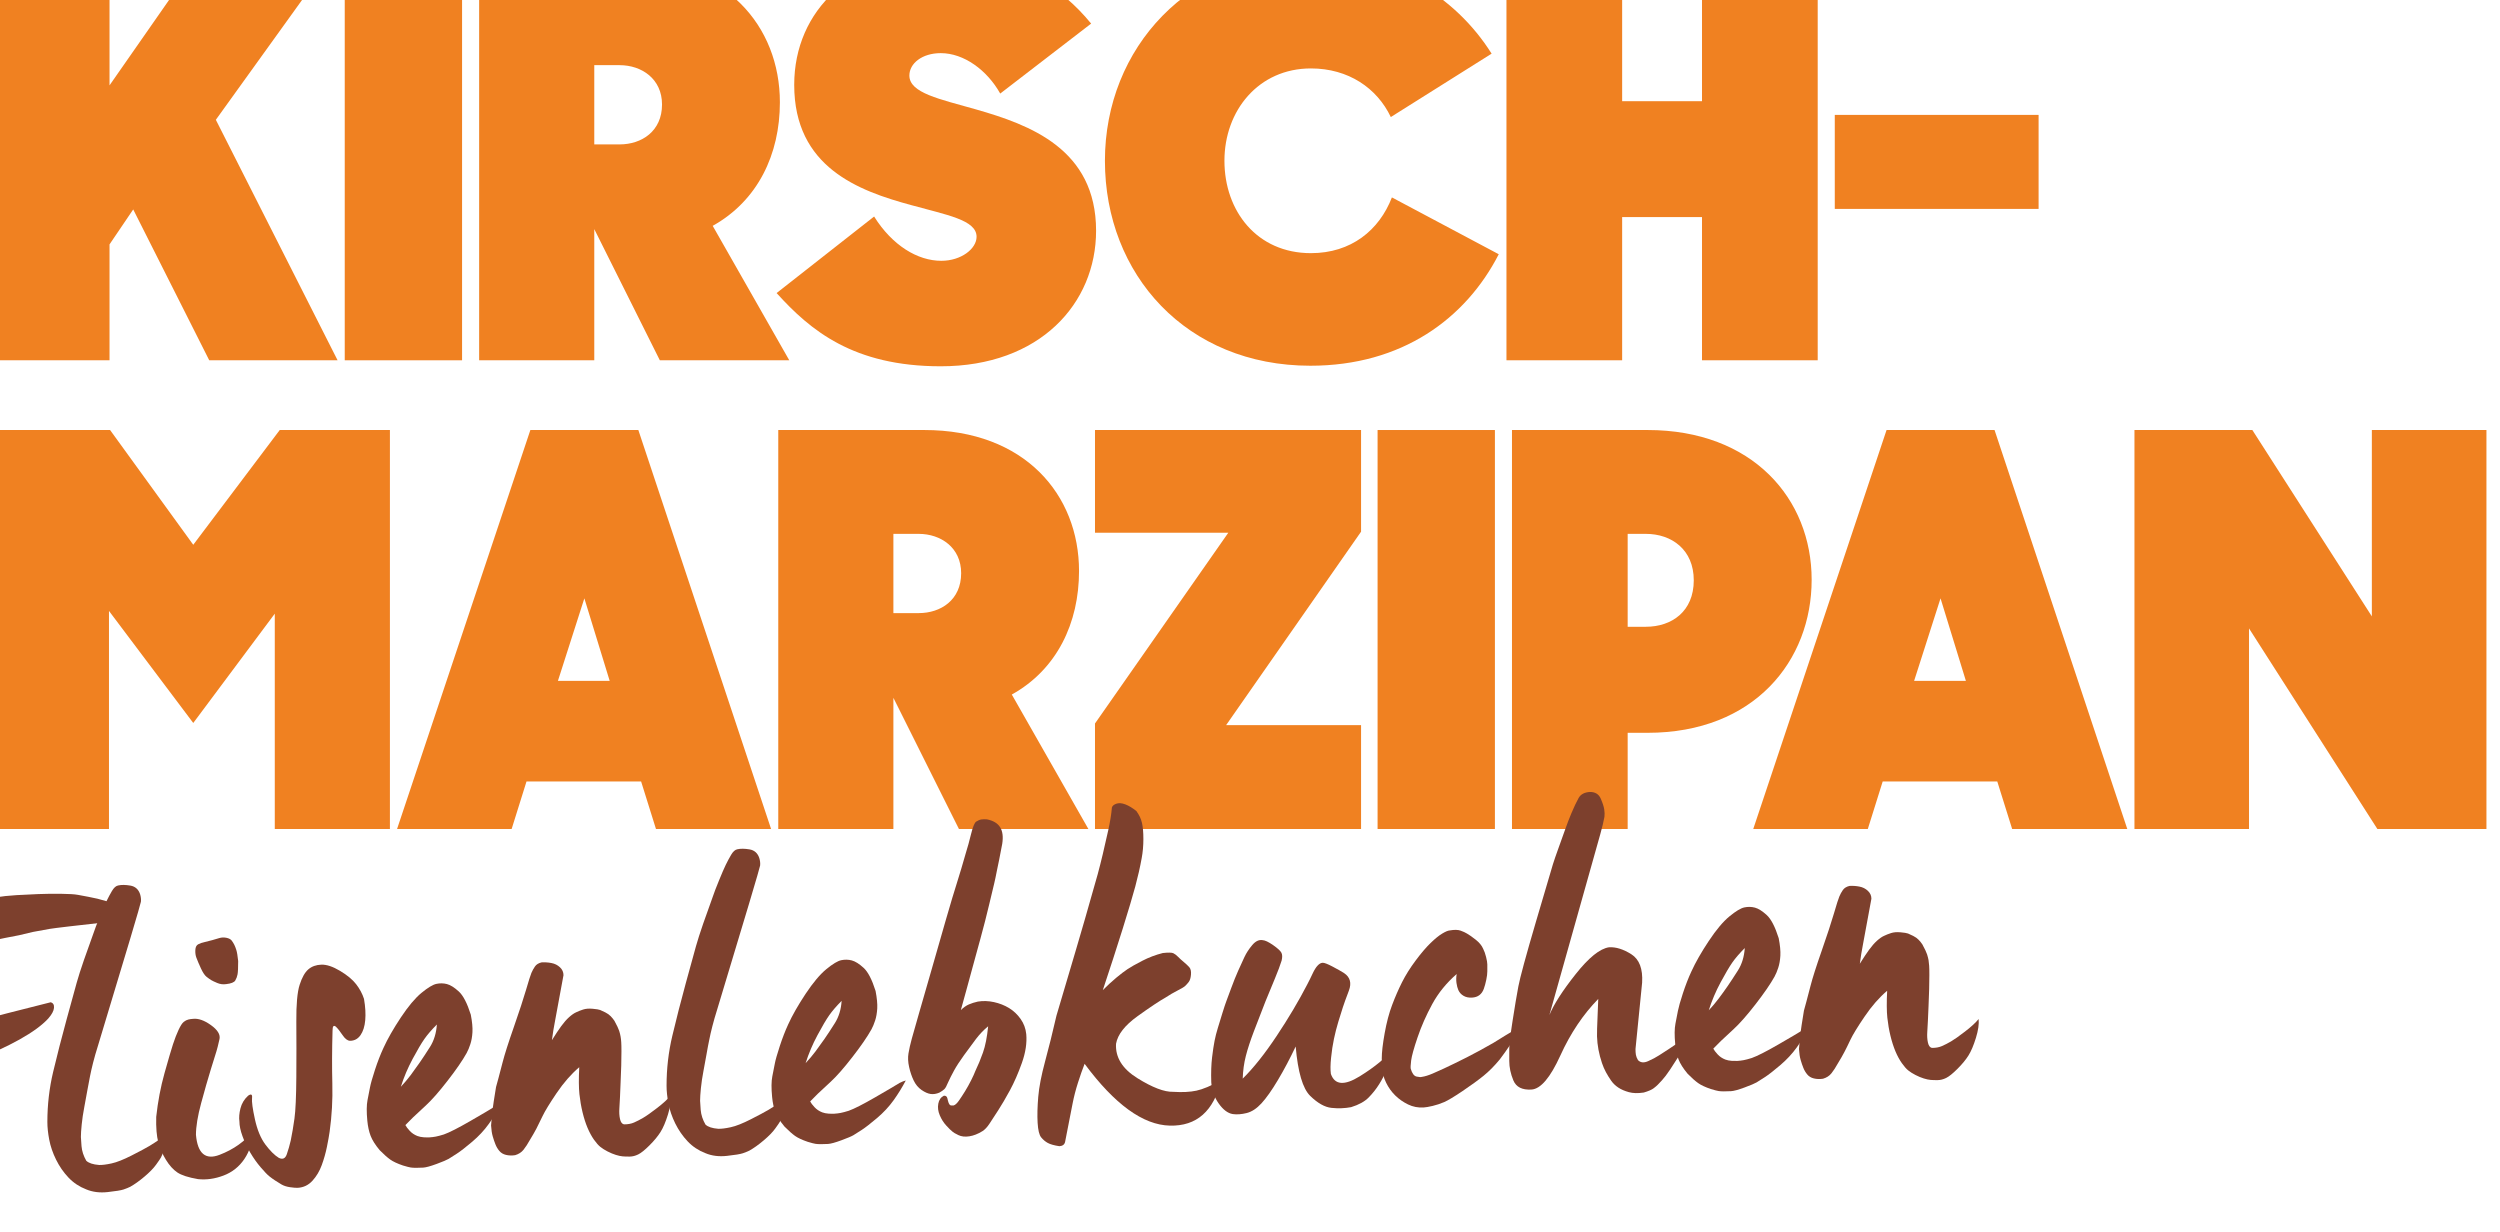 <?xml version="1.0" encoding="UTF-8" standalone="no"?>
<!DOCTYPE svg PUBLIC "-//W3C//DTD SVG 1.1//EN" "http://www.w3.org/Graphics/SVG/1.1/DTD/svg11.dtd">
<svg width="100%" height="100%" viewBox="0 0 903 445" version="1.1" xmlns="http://www.w3.org/2000/svg" xmlns:xlink="http://www.w3.org/1999/xlink" xml:space="preserve" xmlns:serif="http://www.serif.com/" style="fill-rule:evenodd;clip-rule:evenodd;stroke-linejoin:round;stroke-miterlimit:2;">
    <g transform="matrix(1,0,0,1,-698.183,-1021.66)">
        <g transform="matrix(9.101,0,0,6.384,-4445.9,-43.667)">
            <g transform="matrix(0.015,0,0,0.021,442.022,-89.91)">
                <path d="M8766.91,13198.5L9106.5,13198.5L8784.4,12550.6L9086.1,12123.6L8731.93,12123.6L8503.11,12457.8L8503.11,12123.6L8197.04,12123.6L8197.04,13198.5L8503.11,13198.5L8503.11,12886.3L8565.78,12792.1L8766.91,13198.5Z" style="fill:rgb(240,129,33);fill-rule:nonzero;"/>
                <rect x="9125.45" y="12123.6" width="310.44" height="1074.94" style="fill:rgb(240,129,33);fill-rule:nonzero;"/>
                <path d="M9481.07,13198.5L9785.68,13198.5L9785.68,12845.1L9959.12,13198.5L10301.6,13198.5L10099,12836.3C10218.5,12768.5 10276.8,12643.4 10276.8,12503.5C10276.8,12298.8 10134,12123.6 9867.3,12123.6L9481.07,12123.6L9481.07,13198.5ZM9852.72,12403.4C9911.02,12403.4 9964.95,12440.2 9964.95,12509.4C9964.95,12581.5 9911.02,12616.9 9852.72,12616.9L9785.68,12616.9L9785.68,12403.4L9852.72,12403.4Z" style="fill:rgb(240,129,33);fill-rule:nonzero;"/>
                <path d="M10702.4,13214.7C10964.8,13214.7 11113.4,13045.4 11113.4,12849.5C11113.4,12628.7 10937.1,12563.9 10795.7,12522.6C10699.5,12494.7 10619.4,12478.5 10619.4,12431.3C10619.4,12398.9 10652.9,12371 10702.4,12371C10763.6,12371 10824.9,12416.6 10859.8,12479.9L11100.3,12291.4C11024.5,12197.2 10903.6,12105.9 10701,12105.9C10469.2,12105.9 10314.7,12254.6 10314.7,12456.4C10314.7,12678.7 10485.3,12742 10623.7,12780.3C10717,12806.8 10797.2,12820.1 10797.2,12865.7C10797.2,12898.1 10756.4,12930.5 10703.9,12930.5C10641.2,12930.5 10574.2,12889.3 10526.1,12811.2L10268.1,13017.4C10357,13117.5 10470.7,13214.7 10702.4,13214.7Z" style="fill:rgb(240,129,33);fill-rule:nonzero;"/>
                <path d="M11680.4,13213.2C11922.3,13213.2 12091.4,13086.6 12178.8,12912.8L11896.1,12759.7C11862.6,12848.1 11788.2,12909.9 11681.8,12909.9C11539,12909.9 11453,12796.5 11453,12661C11453,12525.6 11543.4,12412.2 11681.8,12412.2C11781,12412.2 11856.7,12465.2 11893.2,12543.2L12159.9,12372.4C12063.7,12216.3 11891.7,12108.8 11680.4,12108.8C11361.2,12108.8 11136.8,12356.2 11136.8,12661C11136.8,12967.3 11352.5,13213.2 11680.4,13213.2Z" style="fill:rgb(240,129,33);fill-rule:nonzero;"/>
                <path d="M12716.6,13198.5L13022.7,13198.5L13022.7,12123.6L12716.6,12123.6L12716.6,12500.5L12505.3,12500.5L12505.3,12123.6L12199.2,12123.6L12199.2,13198.5L12505.3,13198.5L12505.3,12812.7L12716.6,12812.7L12716.6,13198.5Z" style="fill:rgb(240,129,33);fill-rule:nonzero;"/>
                <rect x="13067.9" y="12537.4" width="539.263" height="253.275" style="fill:rgb(240,129,33);fill-rule:nonzero;"/>
                <path d="M8197.04,14461.3L8501.65,14461.3L8501.65,13873.8L8724.65,14175.7L8940.35,13881.2L8940.35,14461.3L9244.96,14461.3L9244.96,13386.4L8953.47,13386.4L8724.65,13695.6L8504.57,13386.4L8197.04,13386.4L8197.04,14461.3Z" style="fill:rgb(240,129,33);fill-rule:nonzero;"/>
                <path d="M9263.91,14461.3L9567.06,14461.3L9606.41,14333.2L9909.57,14333.2L9948.92,14461.3L10253.5,14461.3L9902.28,13386.4L9616.61,13386.4L9263.91,14461.3ZM9826.49,14062.3L9689.49,14062.3L9759.45,13839.9L9826.49,14062.3Z" style="fill:rgb(240,129,33);fill-rule:nonzero;"/>
                <path d="M10272.5,14461.3L10577.1,14461.3L10577.1,14107.9L10750.5,14461.3L11093,14461.3L10890.4,14099.1C11010,14031.4 11068.3,13906.2 11068.3,13766.3C11068.3,13561.6 10925.4,13386.4 10658.7,13386.4L10272.5,13386.4L10272.5,14461.3ZM10644.1,13666.2C10702.4,13666.2 10756.4,13703 10756.4,13772.2C10756.4,13844.4 10702.4,13879.7 10644.1,13879.7L10577.1,13879.7L10577.1,13666.2L10644.1,13666.2Z" style="fill:rgb(240,129,33);fill-rule:nonzero;"/>
                <path d="M11110.5,14461.3L11814.5,14461.3L11814.5,14181.6L11457.4,14181.6L11814.5,13660.3L11814.5,13386.4L11110.5,13386.4L11110.5,13663.2L11463.2,13663.2L11110.5,14177.1L11110.5,14461.3Z" style="fill:rgb(240,129,33);fill-rule:nonzero;"/>
                <rect x="11858.2" y="13386.4" width="310.44" height="1074.94" style="fill:rgb(240,129,33);fill-rule:nonzero;"/>
                <path d="M12213.8,14461.3L12519.9,14461.3L12519.9,14202.2L12572.4,14202.2C12855.1,14202.2 13006.7,14007.8 13006.7,13789.9C13006.7,13571.9 12850.7,13386.4 12572.4,13386.4L12213.8,13386.4L12213.8,14461.3ZM12568,13666.2C12636.5,13666.2 12694.8,13708.9 12694.8,13791.3C12694.8,13875.3 12636.5,13916.5 12568,13916.5L12519.9,13916.5L12519.9,13666.2L12568,13666.2Z" style="fill:rgb(240,129,33);fill-rule:nonzero;"/>
                <path d="M12852.2,14461.3L13155.3,14461.3L13194.7,14333.2L13497.8,14333.2L13537.2,14461.3L13841.8,14461.3L13490.6,13386.4L13204.9,13386.4L12852.2,14461.3ZM13414.8,14062.3L13277.8,14062.3L13347.7,13839.9L13414.8,14062.3Z" style="fill:rgb(240,129,33);fill-rule:nonzero;"/>
                <path d="M13860.8,14461.3L14163.9,14461.3L14163.9,13920.9L14503.5,14461.3L14792.1,14461.3L14792.1,13386.4L14488.9,13386.4L14488.9,13888.5L14172.7,13386.4L13860.8,13386.4L13860.8,14461.3Z" style="fill:rgb(240,129,33);fill-rule:nonzero;"/>
            </g>
        </g>
        <g transform="matrix(9.101,0,0,6.384,-4445.9,-43.667)">
            <g transform="matrix(0.012,-0.001,0,0.008,461.865,128.973)">
                <path d="M9009.28,12360.3C9002.89,12372 8995.14,12377.9 8986.01,12377.9C8863.72,12391.6 8794.14,12400.4 8777.25,12404.3C8760.37,12408.2 8741.89,12413.1 8721.81,12419C8702.65,12426.8 8687.36,12432.7 8675.95,12436.6C8664.55,12440.5 8649.26,12444.9 8630.1,12449.8C8610.93,12454.7 8587.43,12463.5 8559.6,12476.2C8531.76,12488.9 8508.72,12499.2 8490.47,12507C8485.91,12510.9 8482.03,12515.3 8478.83,12520.2C8475.64,12525.1 8473.13,12531.5 8471.3,12539.3C8463.09,12578.4 8456.02,12617.5 8450.09,12656.7C8444.16,12695.8 8438.45,12735.9 8432.98,12777C8425.67,12831.7 8418.6,12883.1 8411.76,12931C8404.91,12979 8398.3,13031.3 8391.91,13088C8474.95,13054.8 8530.85,13031.3 8559.6,13017.6C8588.34,13003.9 8662.04,12972.6 8780.68,12923.7C8788.89,12929.6 8792.54,12943.2 8791.63,12964.8C8790.71,12986.3 8784.33,13010.7 8772.46,13038.1C8731.39,13128.1 8646.52,13219.1 8517.85,13311C8495.03,13326.7 8478.83,13337.9 8469.25,13344.8C8459.67,13351.6 8445.75,13359.9 8427.5,13369.7C8414.72,13375.6 8401.26,13379.5 8387.12,13381.5C8372.97,13383.4 8362.71,13384.4 8356.32,13384.4C8349.93,13384.4 8345.14,13393.7 8341.94,13412.3C8338.75,13430.8 8336.01,13452.9 8333.73,13478.3C8331.45,13503.7 8329.17,13527.2 8326.89,13548.7C8324.6,13570.2 8322.55,13591.8 8320.73,13613.3C8317.99,13648.5 8315.71,13677.8 8313.88,13701.3C8312.06,13724.8 8310.23,13751.2 8308.41,13780.5C8306.58,13809.9 8305.21,13834.8 8304.3,13855.4C8303.39,13875.9 8302.93,13895.5 8302.93,13914C8302.93,13932.6 8303.61,13949.3 8304.98,13963.9C8306.35,13978.6 8311.6,13995.7 8320.73,14015.3C8328.94,14025.1 8339.21,14030.9 8351.53,14032.9C8363.85,14034.8 8380.05,14031.9 8400.12,14024.1C8437.54,14006.5 8462.18,13991.3 8474.04,13978.6C8485.91,13965.9 8500.05,13948.8 8516.48,13927.2C8527.43,13911.6 8537.01,13894.5 8545.23,13875.9C8553.44,13857.3 8562.56,13848 8572.6,13848C8582.64,13850 8587.66,13859.8 8587.66,13877.4C8587.66,13895 8586.98,13911.6 8585.61,13927.2C8584.24,13942.9 8577.17,13973.7 8564.39,14019.7C8551.61,14065.7 8539.75,14099.4 8528.8,14120.9C8520.59,14138.5 8511.23,14154.7 8500.74,14169.3C8490.24,14184 8479.97,14196.2 8469.94,14206C8459.9,14215.8 8450.77,14223.6 8442.56,14229.5C8434.34,14235.4 8422.48,14239.3 8406.97,14241.2C8377.76,14243.2 8354.26,14235.4 8336.47,14217.8C8318.67,14200.1 8301.56,14178.6 8285.14,14153.2C8265.06,14121.9 8247.95,14086.7 8233.8,14047.6C8219.66,14008.4 8208.93,13970.3 8201.63,13933.1C8198.89,13919.4 8196.39,13902.3 8194.1,13881.8C8191.82,13861.2 8190.23,13841.2 8189.31,13821.6C8188.4,13802 8187.72,13785.4 8187.26,13771.7C8186.8,13758 8186.57,13748.3 8186.57,13742.4C8189.31,13585.9 8194.79,13475.8 8203,13412.3C8211.21,13348.7 8217.38,13301.2 8221.48,13269.9C8225.59,13238.6 8227.87,13211.3 8228.33,13187.8C8228.78,13164.3 8226.73,13142.8 8222.17,13123.2C8225.82,13117.4 8229.24,13114.9 8232.43,13115.9C8235.63,13116.9 8238.14,13112.5 8239.96,13102.7C8251.83,13032.3 8263.69,12958.9 8275.55,12882.6C8287.42,12806.3 8300.19,12732 8313.88,12659.6C8315.71,12647.9 8318.67,12631.2 8322.78,12609.7C8326.89,12588.2 8328.94,12572.5 8328.94,12562.8C8328.94,12553 8320.95,12535.9 8304.98,12511.4C8289.01,12487 8278.75,12462 8274.18,12436.6C8271.45,12419 8268.48,12401.4 8265.29,12383.8C8262.09,12366.2 8260.5,12342.7 8260.5,12313.3C8261.41,12284 8270.08,12267.8 8286.5,12264.9C8302.93,12262 8320.73,12254.6 8339.89,12242.9C8359.06,12231.2 8379.13,12220.4 8400.12,12210.6C8407.42,12175.4 8412.67,12151 8415.86,12137.3C8419.06,12123.6 8422.02,12113.8 8424.76,12107.9C8427.5,12102.1 8433.66,12098.1 8443.24,12096.2C8452.82,12094.2 8461.49,12098.6 8469.25,12109.4C8477.01,12120.1 8483.17,12131.4 8487.73,12143.1C8492.29,12154.9 8497.77,12165.6 8504.16,12175.4C8506.9,12177.4 8508.04,12178.3 8507.58,12178.3C8507.12,12178.3 8508.72,12178.3 8512.37,12178.3C8514.2,12178.3 8518.53,12177.4 8525.38,12175.4C8532.22,12173.5 8539.98,12171.5 8548.65,12169.5C8557.32,12167.6 8573.06,12164.2 8595.87,12159.3C8618.69,12154.4 8642.64,12151.9 8667.74,12151.9C8692.84,12151.9 8716.79,12152.4 8739.61,12153.4C8762.42,12154.4 8787.29,12156.8 8814.21,12160.7C8841.13,12164.7 8860.07,12169.5 8871.02,12175.4C8881.97,12181.3 8893.15,12187.2 8904.56,12193C8915.97,12198.9 8926.23,12204.8 8935.36,12210.6C8943.57,12216.5 8953.84,12223.8 8966.16,12232.6C8978.48,12241.4 8990.12,12254.6 9001.07,12272.2C9008.37,12284 9013.39,12296.2 9016.12,12308.9C9018.86,12321.6 9016.58,12338.8 9009.28,12360.3Z" style="fill:rgb(125,64,45);fill-rule:nonzero;"/>
                <path d="M9168.07,13900.8C9168.07,13934.1 9164.88,13967.8 9158.49,14002.1C9152.1,14036.3 9147.77,14057.8 9145.49,14066.6C9143.2,14075.4 9137.73,14092.1 9129.06,14116.5C9120.39,14141 9107.61,14167.4 9090.73,14195.7C9073.85,14224.1 9058.1,14246.1 9043.5,14261.8C9037.11,14267.6 9029.81,14273 9021.6,14277.9C9013.39,14282.8 8996.05,14286.7 8969.58,14289.6C8943.12,14292.6 8919.39,14283.3 8898.4,14261.8C8875.59,14240.3 8855.96,14209.9 8839.54,14170.8C8823.11,14131.7 8809.42,14087.7 8798.47,14038.8C8787.52,13989.9 8779.99,13941.9 8775.88,13895C8771.78,13848 8769.72,13806 8769.72,13768.8C8769.72,13647.5 8776.11,13530.1 8788.89,13416.7C8801.66,13303.2 8816.49,13181.4 8833.38,13051.3C8850.26,12921.2 8861.44,12835.7 8866.92,12794.6C8872.39,12753.5 8880.38,12701.2 8890.87,12637.6C8901.37,12574 8912.09,12510.9 8923.04,12448.3C8926.69,12424.8 8933.31,12388.6 8942.89,12339.7C8952.47,12290.8 8960,12254.6 8965.48,12231.2C8970.95,12207.7 8976.88,12184.7 8983.27,12162.2C8989.66,12139.7 8996.5,12127.5 9003.81,12125.5C9014.76,12121.6 9028.22,12123.6 9044.19,12131.4C9060.16,12139.2 9070.88,12160.7 9076.36,12196C9079.09,12215.5 9080.01,12233.6 9079.09,12250.2C9078.18,12266.9 9031.18,12598 8938.1,13243.5C8930.8,13292.4 8925.09,13334 8920.99,13368.2C8916.88,13402.5 8913.46,13434.3 8910.72,13463.6C8907.98,13491 8905.02,13524.3 8901.82,13563.4C8898.63,13602.5 8895.21,13642.1 8891.56,13682.2C8887.91,13722.3 8885.17,13761.5 8883.34,13799.6C8881.52,13837.8 8880.6,13867.6 8880.6,13889.1C8880.6,13896.9 8881.29,13918.4 8882.66,13953.7C8884.03,13988.9 8889.27,14024.1 8898.4,14059.3C8906.61,14076.9 8920.76,14088.6 8940.84,14094.5C8950.87,14096.5 8964.56,14094.5 8981.9,14088.6C8999.24,14082.8 9021.6,14066.6 9048.98,14040.2C9076.36,14013.8 9095.98,13993.8 9107.84,13980.1C9119.7,13966.4 9131.11,13951.7 9142.06,13936.1C9153.01,13920.4 9161.68,13908.7 9168.07,13900.8Z" style="fill:rgb(125,64,45);fill-rule:nonzero;"/>
                <path d="M9400.78,12709.5C9400.78,12756.4 9400.1,12787.7 9398.73,12803.4C9397.36,12819 9394.85,12833.2 9391.2,12845.9C9387.55,12858.6 9377.51,12866 9361.09,12867.9C9351.05,12869.9 9341.24,12866 9331.66,12856.2C9322.07,12846.4 9315.23,12838.6 9311.12,12832.7C9307.01,12826.9 9302,12818.5 9296.06,12807.8C9290.13,12797 9283.97,12776.5 9277.58,12746.2C9271.19,12715.8 9266.18,12689.9 9262.53,12668.4C9259.79,12652.7 9258.65,12634.6 9259.1,12614.1C9259.56,12593.6 9262.75,12580.4 9268.69,12574.5C9274.62,12568.6 9281.92,12564.2 9290.59,12561.3C9299.26,12558.4 9307.47,12554.9 9315.23,12551C9322.99,12547.1 9330.74,12543.2 9338.5,12539.3C9346.26,12535.4 9354.24,12535.9 9362.45,12540.7C9370.67,12545.6 9376.37,12553 9379.57,12562.8C9382.76,12572.5 9385.5,12582.3 9387.78,12592.1C9390.06,12601.9 9392.34,12614.6 9394.62,12630.2C9396.91,12645.9 9398.96,12672.3 9400.78,12709.5ZM9451.43,13915.5C9448.69,13993.8 9438.66,14059.3 9421.32,14112.1C9403.98,14164.9 9380.93,14201.1 9352.19,14220.7C9323.44,14240.3 9295.38,14245.1 9268,14235.4C9236.06,14219.7 9213.25,14201.1 9199.56,14179.6C9185.87,14158.1 9173.32,14126.8 9161.91,14085.7C9150.5,14044.6 9142.06,14002.1 9136.59,13958.1C9131.11,13914 9128.83,13853.9 9129.74,13777.6C9135.22,13670 9144.34,13568.3 9157.12,13472.4C9169.9,13376.6 9179.25,13309.6 9185.18,13271.4C9191.11,13233.3 9197.27,13200 9203.66,13171.6C9210.05,13143.3 9215.76,13125.2 9220.77,13117.4C9225.79,13109.5 9230.81,13104.6 9235.83,13102.7C9240.85,13100.7 9246.1,13099.8 9251.57,13099.8C9268.91,13097.8 9288.53,13114.9 9310.44,13151.1C9332.34,13187.3 9341.92,13221 9339.18,13252.3C9334.62,13295.4 9331.2,13324.2 9328.92,13338.9C9326.64,13353.6 9320.48,13395.1 9310.44,13463.6C9300.4,13532.1 9289.68,13610.8 9278.27,13699.8C9266.86,13788.8 9261.16,13862.7 9261.16,13921.4C9266.63,14054.4 9292.64,14104.8 9339.18,14072.5C9385.73,14040.2 9423.14,13987.9 9451.43,13915.5Z" style="fill:rgb(125,64,45);fill-rule:nonzero;"/>
                <path d="M9816.93,13029.3C9821.49,13086.1 9822.86,13136.4 9821.03,13180.4C9819.21,13224.5 9813.96,13259.2 9805.29,13284.6C9796.62,13310 9784.99,13321.8 9770.39,13319.8C9762.17,13317.9 9753.96,13303.2 9745.75,13275.8C9737.53,13248.4 9730.23,13227.9 9723.84,13214.2C9716.54,13200.5 9712.89,13209.3 9712.89,13240.6C9711.07,13377.5 9710.84,13502.7 9712.21,13616.2C9713.58,13729.7 9710.61,13842.2 9703.31,13953.7C9701.49,13981 9698.52,14016.3 9694.41,14059.3C9690.31,14102.3 9684.6,14144.9 9677.3,14186.9C9670,14229 9659.73,14264.7 9646.5,14294C9633.27,14323.4 9617.07,14338.1 9597.91,14338.1C9592.43,14338.1 9583.99,14335.6 9572.58,14330.7C9561.17,14325.8 9551.59,14318 9543.83,14307.3C9536.08,14296.5 9529,14286.2 9522.62,14276.4C9516.23,14266.7 9509.84,14255.9 9503.45,14244.2C9497.06,14232.4 9487.71,14210.4 9475.39,14178.1C9463.07,14145.9 9451.66,14110.2 9441.17,14071C9430.67,14031.9 9422,13991.8 9415.16,13950.7C9408.31,13909.6 9404.89,13874.4 9404.89,13845.1C9403.07,13817.7 9404.21,13786.9 9408.31,13752.7C9412.42,13718.4 9420.86,13689.6 9433.64,13666.1C9443.68,13652.4 9448.01,13658.3 9446.64,13683.7C9445.27,13709.1 9448.47,13760 9456.22,13836.3C9463.98,13912.6 9475.62,13973.7 9491.13,14019.7C9506.65,14065.7 9521.25,14098.4 9534.94,14118C9547.71,14133.6 9556.61,14126.3 9561.63,14096C9566.65,14065.7 9570.98,14033.9 9574.63,14000.6C9579.2,13953.7 9583.3,13902.3 9586.95,13846.6C9590.6,13790.8 9592.66,13693.5 9593.11,13554.6C9593.57,13415.7 9593.57,13285.1 9593.11,13162.8C9592.66,13040.6 9596.31,12954 9604.07,12903.1C9611.82,12852.3 9621.4,12817.1 9632.81,12797.5C9644.22,12777.9 9658.59,12768.7 9675.93,12769.6C9693.27,12770.6 9713.81,12787.7 9737.53,12821C9761.26,12854.2 9779.06,12888 9790.92,12922.2C9802.78,12956.5 9811.45,12992.2 9816.93,13029.3Z" style="fill:rgb(125,64,45);fill-rule:nonzero;"/>
                <path d="M10270,13830.4C10258.2,13877.4 10244.7,13922.4 10229.6,13965.4C10214.6,14008.4 10196.3,14048 10174.9,14084.2C10153.4,14120.4 10136.6,14146.4 10124.2,14162C10111.9,14177.7 10102.8,14188.9 10096.9,14195.7C10090.9,14202.6 10077.7,14212.9 10057.2,14226.6C10036.6,14240.3 10021.8,14247.1 10012.7,14247.1C10003.6,14247.1 9995.57,14246.6 9988.72,14245.6C9981.88,14244.7 9976.18,14243.2 9971.61,14241.2C9967.05,14239.3 9958.38,14233.4 9945.6,14223.6C9927.35,14208 9913.43,14192.3 9903.85,14176.7C9894.27,14161 9882.64,14137.5 9868.95,14106.2C9854.34,14067.1 9844.31,14031.9 9838.83,14000.6C9833.35,13969.3 9829.7,13933.1 9827.88,13892C9825.14,13829.4 9825.37,13781 9828.56,13746.8C9831.76,13712.6 9834.5,13682.7 9836.78,13657.3C9839.06,13631.9 9844.53,13591.3 9853.2,13535.5C9861.87,13479.8 9871.23,13429.4 9881.27,13384.4C9894.95,13321.8 9914.12,13252.3 9938.76,13176C9963.4,13099.8 9986.22,13044.5 10007.2,13010.3C10028.2,12976 10044.6,12956.9 10056.5,12953C10068.3,12949.1 10080,12951.1 10091.4,12958.9C10102.8,12966.7 10115.8,12985.8 10130.4,13016.1C10145,13046.4 10158.2,13102.7 10170.1,13184.8C10174.7,13235.7 10176.5,13277.3 10175.6,13309.6C10174.7,13341.8 10172.4,13369.7 10168.7,13393.2C10165.1,13416.7 10161,13437.2 10156.4,13454.8C10142.7,13505.7 10121.7,13568.3 10093.4,13642.6C10065.2,13717 10041.2,13772.2 10021.6,13808.4C10002,13844.6 9987.81,13871 9979.14,13887.6C9970.47,13904.3 9962.03,13921.4 9953.82,13939C9956.56,13950.7 9961.35,13964.9 9968.19,13981.5C9975.03,13998.2 9983.48,14011.4 9993.51,14021.1C9999.9,14027 10007,14030.9 10014.7,14032.9C10022.5,14034.8 10028.6,14035.8 10033.2,14035.8C10040.5,14035.8 10047.6,14034.8 10054.4,14032.9C10061.3,14030.9 10070.2,14027 10081.1,14021.1C10099.4,14009.4 10128.4,13981.5 10168.1,13937.5C10207.7,13893.5 10234.9,13862.7 10249.5,13845.1C10257.7,13837.3 10264.6,13832.4 10270,13830.4ZM10057.9,13240.6C10040.5,13275.8 10026.8,13308.1 10016.8,13337.4C10006.7,13366.8 9993.74,13412.3 9977.77,13473.9C9961.8,13535.5 9948.8,13599.6 9938.76,13666.1C9950.62,13640.7 9961.58,13614.2 9971.61,13586.9C9981.65,13559.5 9991.46,13531.6 10001,13503.2C10010.6,13474.9 10022,13439.2 10035.3,13396.1C10048.5,13353.1 10056,13301.2 10057.9,13240.6Z" style="fill:rgb(125,64,45);fill-rule:nonzero;"/>
                <path d="M10831.3,13839.2C10833.1,13874.4 10830.1,13918.4 10822.4,13971.3C10814.6,14024.1 10806.4,14064.7 10797.7,14093C10789.1,14121.4 10777,14151.2 10761.5,14182.5C10746,14213.8 10733.4,14233.9 10723.8,14242.7C10714.2,14251.5 10704.9,14255.4 10695.8,14254.4C10686.6,14253.5 10678.9,14252 10672.5,14250C10666.1,14248.1 10658.6,14243.7 10649.9,14236.8C10641.2,14230 10632.1,14220.7 10622.5,14209C10612.9,14197.2 10605,14185.5 10598.6,14173.7C10592.2,14162 10585.1,14143.9 10577.3,14119.5C10569.6,14095 10562.5,14066.1 10556.1,14032.9C10549.7,13999.6 10544.3,13962.5 10539.7,13921.4C10535.1,13880.3 10531.7,13837.3 10529.4,13792.3C10527.2,13747.3 10526.9,13683.7 10528.8,13601.5C10502.3,13646.5 10477.4,13704.2 10454.1,13774.7C10430.9,13845.1 10415.4,13897.4 10407.6,13931.7C10399.8,13965.9 10393,13994.7 10387.1,14018.2C10381.1,14041.7 10374.1,14067.1 10365.9,14094.5C10358.6,14121.9 10351.5,14144.4 10344.6,14162C10337.8,14179.6 10328.4,14191.3 10316.6,14197.2C10305.6,14199.2 10295.6,14197.2 10286.5,14191.3C10277.3,14185.5 10270,14175.2 10264.6,14160.5C10259.1,14145.9 10254.7,14129.7 10251.6,14112.1C10248.4,14094.5 10245.4,14075.4 10242.7,14054.9C10239.9,14034.4 10238.1,14008.4 10237.2,13977.1C10237.2,13969.3 10238.1,13946.8 10239.9,13909.6C10241.7,13872.5 10243.8,13838.2 10246.1,13806.9C10248.4,13775.6 10250.9,13742.4 10253.6,13707.2C10256.3,13685.7 10259.1,13664.6 10261.8,13644.1C10264.6,13623.5 10269.1,13586.9 10275.5,13534C10281.9,13481.2 10294.2,13400 10312.5,13290.5C10330.7,13180.9 10344.2,13094.9 10352.9,13032.3C10361.5,12969.7 10367.5,12930.5 10370.6,12914.9C10373.8,12899.2 10377.7,12884.6 10382.3,12870.9C10386.8,12857.2 10394.1,12848.4 10404.2,12844.5C10415.1,12844.5 10426.1,12847.4 10437,12853.3C10448,12859.1 10457.3,12870.4 10465.1,12887C10472.9,12903.6 10476.7,12922.7 10476.7,12944.2C10463,13102.7 10453.9,13206.9 10449.4,13256.7C10444.8,13306.6 10441.1,13354.1 10438.4,13399.1C10450.3,13359.9 10460.5,13328.1 10469.2,13303.7C10477.9,13279.2 10486.5,13259.2 10495.2,13243.5C10503.9,13227.9 10511.9,13217.1 10519.2,13211.3C10525.6,13205.4 10533.1,13200 10541.8,13195.1C10550.4,13190.2 10560.9,13189.7 10573.2,13193.7C10585.6,13197.6 10593.8,13201.5 10597.9,13205.4C10602,13209.3 10607.7,13215.7 10615,13224.5C10622.3,13233.3 10628.2,13243 10632.8,13253.8C10637.4,13264.6 10641.5,13275.8 10645.1,13287.6C10653.3,13320.8 10658.6,13345.3 10660.9,13360.9C10663.1,13376.6 10664.7,13390.3 10665.6,13402C10666.6,13413.7 10667.2,13426.9 10667.7,13441.6C10668.2,13456.3 10668.4,13478.3 10668.4,13507.6C10668.4,13537 10668.2,13570.2 10667.7,13607.4C10667.2,13644.6 10666.6,13684.2 10665.6,13726.2C10664.7,13768.3 10664,13802.5 10663.6,13828.9C10663.1,13855.4 10662.4,13882.3 10661.5,13909.6C10660.6,13937 10661.3,13962 10663.6,13984.5C10665.9,14007 10670.2,14020.2 10676.6,14024.1C10689.4,14026 10700.6,14023.1 10710.1,14015.3C10719.7,14007.5 10729.8,13997.7 10740.2,13985.9C10750.7,13974.2 10766.3,13952.7 10786.8,13921.4C10807.3,13890.1 10822.2,13862.7 10831.3,13839.2Z" style="fill:rgb(125,64,45);fill-rule:nonzero;"/>
                <path d="M11215.9,13900.8C11215.9,13934.1 11212.7,13967.8 11206.4,14002.1C11200,14036.3 11195.6,14057.8 11193.4,14066.6C11191.1,14075.4 11185.6,14092.1 11176.9,14116.5C11168.3,14141 11155.5,14167.4 11138.6,14195.7C11121.7,14224.1 11106,14246.1 11091.4,14261.8C11085,14267.6 11077.7,14273 11069.5,14277.9C11061.3,14282.8 11043.9,14286.7 11017.4,14289.6C10991,14292.6 10967.3,14283.3 10946.3,14261.8C10923.5,14240.3 10903.8,14209.9 10887.4,14170.8C10871,14131.7 10857.3,14087.7 10846.3,14038.8C10835.4,13989.9 10827.9,13941.9 10823.8,13895C10819.6,13848 10817.6,13806 10817.6,13768.8C10817.6,13647.5 10824,13530.1 10836.8,13416.7C10849.5,13303.2 10864.4,13181.4 10881.2,13051.3C10898.1,12921.2 10909.3,12835.7 10914.8,12794.6C10920.3,12753.5 10928.2,12701.2 10938.7,12637.6C10949.2,12574 10960,12510.9 10970.9,12448.3C10974.6,12424.8 10981.2,12388.6 10990.8,12339.7C11000.3,12290.8 11007.9,12254.6 11013.3,12231.2C11018.8,12207.7 11024.7,12184.7 11031.1,12162.2C11037.5,12139.7 11044.4,12127.5 11051.7,12125.5C11062.6,12121.6 11076.1,12123.6 11092.1,12131.4C11108,12139.2 11118.7,12160.7 11124.2,12196C11127,12215.5 11127.9,12233.6 11127,12250.2C11126,12266.9 11079,12598 10986,13243.5C10978.7,13292.4 10973,13334 10968.9,13368.2C10964.7,13402.5 10961.3,13434.3 10958.6,13463.6C10955.8,13491 10952.9,13524.3 10949.7,13563.4C10946.5,13602.5 10943.1,13642.1 10939.4,13682.2C10935.8,13722.3 10933,13761.5 10931.2,13799.6C10929.4,13837.8 10928.5,13867.6 10928.5,13889.1C10928.5,13896.9 10929.2,13918.4 10930.5,13953.7C10931.9,13988.9 10937.1,14024.1 10946.3,14059.3C10954.5,14076.9 10968.6,14088.6 10988.7,14094.5C10998.7,14096.5 11012.4,14094.5 11029.8,14088.6C11047.1,14082.8 11069.5,14066.6 11096.8,14040.2C11124.2,14013.8 11143.8,13993.8 11155.7,13980.1C11167.6,13966.4 11179,13951.7 11189.9,13936.1C11200.9,13920.4 11209.6,13908.7 11215.9,13900.8Z" style="fill:rgb(125,64,45);fill-rule:nonzero;"/>
                <path d="M11608.8,13830.4C11596.9,13877.4 11583.5,13922.4 11568.4,13965.4C11553.4,14008.4 11535.1,14048 11513.7,14084.2C11492.2,14120.4 11475.3,14146.4 11463,14162C11450.7,14177.7 11441.6,14188.9 11435.6,14195.7C11429.7,14202.6 11416.5,14212.9 11395.9,14226.6C11375.4,14240.3 11360.6,14247.1 11351.5,14247.1C11342.3,14247.1 11334.3,14246.6 11327.5,14245.6C11320.7,14244.7 11315,14243.2 11310.4,14241.2C11305.8,14239.3 11297.2,14233.4 11284.4,14223.6C11266.1,14208 11252.2,14192.3 11242.6,14176.7C11233.1,14161 11221.4,14137.5 11207.7,14106.2C11193.1,14067.1 11183.1,14031.9 11177.6,14000.6C11172.1,13969.3 11168.5,13933.1 11166.7,13892C11163.9,13829.4 11164.1,13781 11167.3,13746.8C11170.5,13712.6 11173.3,13682.7 11175.6,13657.3C11177.8,13631.9 11183.3,13591.3 11192,13535.5C11200.7,13479.8 11210,13429.4 11220,13384.4C11233.7,13321.8 11252.9,13252.3 11277.5,13176C11302.2,13099.8 11325,13044.5 11346,13010.3C11367,12976 11383.4,12956.9 11395.3,12953C11407.1,12949.1 11418.8,12951.1 11430.2,12958.9C11441.6,12966.7 11454.6,12985.8 11469.2,13016.1C11483.8,13046.4 11497,13102.7 11508.9,13184.8C11513.4,13235.7 11515.3,13277.3 11514.4,13309.6C11513.4,13341.8 11511.2,13369.7 11507.5,13393.2C11503.9,13416.7 11499.8,13437.2 11495.2,13454.8C11481.5,13505.7 11460.5,13568.3 11432.2,13642.6C11403.9,13717 11380,13772.2 11360.4,13808.4C11340.7,13844.6 11326.6,13871 11317.9,13887.6C11309.3,13904.3 11300.8,13921.4 11292.6,13939C11295.3,13950.7 11300.1,13964.9 11307,13981.5C11313.8,13998.2 11322.3,14011.4 11332.3,14021.1C11338.7,14027 11345.8,14030.9 11353.5,14032.9C11361.3,14034.8 11367.4,14035.8 11372,14035.8C11379.3,14035.8 11386.4,14034.8 11393.2,14032.9C11400.1,14030.9 11409,14027 11419.9,14021.1C11438.2,14009.4 11467.1,13981.5 11506.8,13937.5C11546.5,13893.5 11573.7,13862.7 11588.3,13845.1C11596.5,13837.3 11603.3,13832.4 11608.8,13830.4ZM11396.6,13240.6C11379.3,13275.8 11365.6,13308.1 11355.6,13337.4C11345.5,13366.8 11332.5,13412.3 11316.6,13473.9C11300.6,13535.5 11287.6,13599.6 11277.5,13666.1C11289.4,13640.7 11300.4,13614.2 11310.4,13586.9C11320.4,13559.5 11330.2,13531.6 11339.8,13503.2C11349.4,13474.9 11360.8,13439.2 11374,13396.1C11387.3,13353.1 11394.8,13301.2 11396.6,13240.6Z" style="fill:rgb(125,64,45);fill-rule:nonzero;"/>
                <path d="M11927.8,12196C11919.6,12287.9 11914.1,12346.6 11911.3,12372C11906.8,12420.9 11903.4,12455.2 11901.1,12474.7C11898.8,12494.3 11893.3,12542.7 11884.6,12620C11876,12697.2 11866.4,12776 11855.9,12856.2C11845.4,12936.4 11835.6,13011.7 11826.5,13082.1C11820.1,13133 11814.4,13177 11809.4,13214.2C11804.3,13251.4 11798.2,13298.3 11790.9,13355C11800,13337.4 11808.9,13325.2 11817.6,13318.4C11826.2,13311.5 11836,13306.1 11847,13302.2C11864.3,13298.3 11882.1,13301.7 11900.4,13312.5C11918.6,13323.3 11935.3,13339.4 11950.4,13360.9C11965.4,13382.4 11978.2,13409.8 11988.7,13443.1C11999.2,13476.3 12005.3,13512.5 12007.2,13551.6C12009.9,13614.2 12005.1,13681.7 11992.8,13754.1C11980.5,13826.5 11967.2,13889.6 11953.1,13943.4C11938.9,13997.2 11926.2,14042.2 11914.8,14078.4C11903.4,14114.6 11893.8,14144.9 11886,14169.3C11878.3,14193.8 11870.3,14210.9 11862.1,14220.7C11847.5,14238.3 11833.1,14248.6 11818.9,14251.5C11804.8,14254.4 11792.7,14250 11782.7,14238.3C11772.6,14226.6 11766.2,14217.8 11763.5,14211.9C11758,14202.1 11750.9,14186.5 11742.3,14164.9C11733.6,14143.4 11726.5,14118.5 11721.1,14090.1C11715.6,14061.7 11714,14034.4 11716.3,14007.9C11718.6,13981.5 11724.7,13963.4 11734.8,13953.7C11741.1,13953.7 11745,13960.5 11746.4,13974.2C11747.8,13987.9 11749.1,13998.7 11750.5,14006.5C11751.9,14014.3 11753.5,14019.7 11755.3,14022.6C11757.1,14025.6 11760.8,14027 11766.2,14027C11771.7,14025.1 11777.6,14014.8 11784,13996.2C11790.4,13977.6 11797.3,13956.1 11804.6,13931.7C11811.9,13907.2 11818.7,13881.8 11825.1,13855.4C11831.5,13828.9 11836,13807.9 11838.8,13792.3C11847.9,13753.1 11856.4,13710.6 11864.1,13664.6C11871.9,13618.6 11877.6,13557.5 11881.2,13481.2C11866.6,13504.7 11853.2,13533.1 11840.8,13566.3C11828.5,13599.6 11815.3,13636.3 11801.1,13676.4C11787,13716.5 11776,13751.2 11768.3,13780.5C11760.5,13809.9 11753.9,13837.3 11748.4,13862.7C11743.9,13886.2 11739.8,13901.3 11736.1,13908.2C11732.5,13915 11727,13922.4 11719.7,13930.2C11709.7,13938 11700.1,13940 11690.9,13936.1C11681.8,13932.1 11671.8,13921.4 11660.8,13903.8C11649.9,13886.2 11641.2,13862.7 11634.8,13833.3C11628.4,13804 11623.4,13771.7 11619.8,13736.5C11616.1,13701.3 11615.4,13669 11617.7,13639.7C11620,13610.3 11623.6,13576.1 11628.7,13537C11633.7,13497.9 11641.9,13437.2 11653.3,13355C11664.7,13272.9 11678.2,13174.6 11693.7,13060.1C11709.2,12945.7 11724.9,12830.3 11740.9,12713.9C11756.9,12597.5 11769.2,12510.9 11777.9,12454.2C11786.5,12397.5 11796.8,12325.1 11808.7,12237C11813.2,12207.7 11818.5,12167.6 11824.4,12116.7C11830.3,12065.9 11836,12036.5 11841.5,12028.7C11847.9,12020.9 11853.6,12016.5 11858.6,12015.5C11863.7,12014.5 11869.8,12015 11877.1,12017C11898.1,12028.7 11912.7,12049.2 11920.9,12078.6C11929.1,12107.9 11931.4,12147 11927.8,12196Z" style="fill:rgb(125,64,45);fill-rule:nonzero;"/>
                <path d="M12651.9,13959.5C12627.3,14174.7 12570.7,14274.5 12482.2,14258.8C12393.6,14243.2 12299.6,14085.7 12200.2,13786.4C12192.9,13825.5 12185.6,13869.1 12178.3,13917C12171,13964.9 12165,14013.3 12160.5,14062.2C12158.7,14081.8 12154.8,14123.9 12148.8,14188.4C12142.9,14253 12138.6,14299.9 12135.8,14329.3C12134,14348.8 12127.6,14358.6 12116.7,14358.6C12099.3,14350.8 12086.6,14341.5 12078.3,14330.7C12070.1,14320 12062.8,14305.8 12056.4,14288.2C12050.1,14270.6 12046.2,14235.9 12044.8,14184C12043.4,14132.2 12044.1,14071 12046.9,14000.6C12049.6,13932.1 12057.1,13850 12069.4,13754.1C12081.8,13658.3 12094.3,13551.6 12107.1,13434.3C12128.1,13285.6 12149.5,13133.5 12171.4,12978C12193.3,12822.4 12212,12686 12227.6,12568.6C12232.1,12537.3 12237.4,12498.7 12243.3,12452.7C12249.2,12406.7 12254.9,12359.3 12260.4,12310.4C12265.9,12261.5 12271.8,12206.7 12278.2,12146.1C12284.6,12085.4 12288.7,12031.6 12290.5,11984.7C12292.3,11972.9 12297.4,11964.6 12305.6,11959.7C12313.8,11954.8 12323.6,11957.8 12335,11968.5C12346.4,11979.3 12358.5,11996.4 12371.3,12019.9C12380.4,12047.3 12386.6,12075.6 12389.8,12105C12393,12134.3 12394.6,12173 12394.6,12220.9C12394.6,12268.8 12392.7,12313.3 12389.1,12354.4C12383.6,12419 12376.5,12485 12367.9,12552.5C12359.2,12620 12345.3,12718.3 12326.1,12847.4C12306.9,12976.5 12285,13118.3 12260.4,13272.9C12275.9,13241.6 12290.7,13214.2 12304.9,13190.7C12319,13167.2 12331.4,13148.7 12341.9,13135C12352.3,13121.3 12368.5,13103.7 12390.5,13082.1C12412.4,13060.6 12435.2,13045 12458.9,13035.2C12477.1,13033.2 12488.8,13035.2 12493.8,13041.1C12498.8,13046.9 12503.8,13055.7 12508.9,13067.5C12513.9,13079.2 12520.3,13092.4 12528,13107.1C12535.8,13121.8 12541.9,13135 12546.5,13146.7C12551.1,13158.4 12552.9,13176 12552,13199.5C12551.1,13223 12548.6,13240.1 12544.5,13250.9C12540.3,13261.6 12536.5,13270.4 12532.8,13277.3C12529.2,13284.1 12520.7,13293.9 12507.5,13306.6C12494.3,13319.3 12480.8,13334.5 12467.1,13352.1C12447,13373.6 12416.2,13413.7 12374.7,13472.4C12333.2,13531.1 12309.7,13592.7 12304.2,13657.3C12301.5,13753.1 12325,13837.3 12374.7,13909.6C12424.4,13982 12463.9,14019.2 12493.1,14021.1C12523.2,14029 12548.8,14029.5 12569.8,14022.6C12590.8,14015.8 12618.1,13994.7 12651.9,13959.5Z" style="fill:rgb(125,64,45);fill-rule:nonzero;"/>
                <path d="M13224.1,13801.1C13217.7,13844.1 13213.2,13873.5 13210.4,13889.1C13207.7,13904.8 13203.3,13928.2 13197.4,13959.5C13191.5,13990.8 13183.7,14022.1 13174.1,14053.4C13164.6,14084.7 13153.2,14114.1 13139.9,14141.5C13126.7,14168.8 13107.3,14189.4 13081.7,14203.1C13060.8,14209 13039.1,14208 13016.7,14200.1C12994.4,14192.3 12970.9,14161 12946.2,14106.2C12921.6,14051.5 12905.6,13933.1 12898.3,13751.2C12879.1,13835.3 12859.5,13912.1 12839.4,13981.5C12819.4,14051 12801.3,14103.3 12785.4,14138.5C12769.4,14173.7 12753,14194.8 12736.1,14201.6C12719.2,14208.5 12703.9,14209 12690.2,14203.1C12673.8,14195.3 12658.3,14168.4 12643.7,14122.4C12629.1,14076.4 12620.9,14025.1 12619.1,13968.3C12618.1,13899.9 12619.1,13841.7 12621.8,13793.7C12624.5,13745.8 12627.3,13707.2 12630,13677.8C12632.7,13648.5 12636.4,13618.2 12641,13586.9C12645.5,13555.6 12650.5,13521.3 12656,13484.2C12661.5,13447 12665.8,13419.6 12669,13402C12672.2,13384.4 12677.7,13353.6 12685.4,13309.6C12693.2,13265.5 12700.7,13226.4 12708,13192.2C12715.3,13157.9 12722.2,13126.6 12728.6,13098.3C12735,13069.9 12743.6,13042.5 12754.6,13016.1C12765.5,12989.7 12776.9,12979.4 12788.8,12985.3C12797,12987.3 12808.6,13000.5 12823.7,13024.9C12838.8,13049.4 12847.9,13068.5 12851.1,13082.1C12854.3,13095.8 12854.5,13114.4 12851.8,13137.9C12847.2,13169.2 12839.7,13211.3 12829.2,13264.1C12818.7,13316.9 12808.4,13368.7 12798.4,13419.6C12784.7,13492 12771.9,13560.9 12760.1,13626.5C12748.2,13692 12739.3,13749.2 12733.4,13798.1C12727.4,13847 12724,13899.9 12723.1,13956.6C12758.7,13886.2 12796.1,13790.3 12835.3,13669C12874.6,13547.7 12908.3,13430.4 12936.6,13316.9C12943,13291.5 12949,13266.5 12954.4,13242.1C12959.9,13217.6 12965.4,13199.5 12970.9,13187.8C12976.3,13176 12981.8,13170.2 12987.3,13170.2C12992.8,13170.2 13003.7,13180.4 13020.1,13201C13036.6,13221.5 13049.3,13238.6 13058.5,13252.3C13078.5,13283.6 13083.8,13325.7 13074.2,13378.5C13064.6,13431.3 13058,13469.5 13054.4,13493C13049.8,13522.3 13044.8,13556 13039.3,13594.2C13033.8,13632.3 13029,13672 13024.9,13713C13020.8,13754.1 13017.6,13798.1 13015.4,13845.1C13013.1,13892 13012.8,13930.2 13014.7,13959.5C13027.4,14039.7 13059.2,14049.5 13109.8,13988.9C13160.5,13928.2 13198.6,13865.6 13224.1,13801.1Z" style="fill:rgb(125,64,45);fill-rule:nonzero;"/>
                <path d="M13645.7,13701.3C13643.9,13715 13641.2,13728.2 13637.5,13740.9C13633.9,13753.6 13629.3,13766.8 13623.8,13780.5C13596.4,13862.7 13579.6,13911.6 13573.2,13927.2C13555.8,13970.3 13538,14006.5 13519.8,14035.8C13501.5,14065.2 13478.3,14098.4 13450,14135.6C13421.7,14172.8 13401.4,14196.2 13389.1,14206C13376.7,14215.8 13364.2,14223.1 13351.4,14228C13338.6,14232.9 13328.6,14235.4 13321.3,14235.4C13303,14235.4 13285.9,14226.1 13270,14207.5C13254,14188.9 13239.8,14165.9 13227.5,14138.5C13215.2,14111.1 13205.2,14079.8 13197.4,14044.6C13189.7,14009.4 13185.3,13976.2 13184.4,13944.9C13184.4,13933.1 13184.2,13920.4 13183.7,13906.7C13183.3,13893 13183,13881.3 13183,13871.5C13183,13828.5 13186.2,13769.3 13192.6,13694C13199,13618.6 13207.2,13553.1 13217.3,13497.4C13227.3,13441.6 13238.3,13389.3 13250.1,13340.4C13262,13291.5 13277,13242.1 13295.3,13192.2C13313.5,13142.3 13330,13103.2 13344.6,13074.8C13359.2,13046.4 13371.9,13025.9 13382.9,13013.2C13393.9,13000.5 13402.1,12994.1 13407.5,12994.1C13423.1,12990.2 13435.1,12992.2 13443.8,13000C13452.5,13007.8 13459.6,13015.6 13465,13023.5C13472.3,13033.2 13481.9,13048.9 13493.8,13070.4C13505.6,13091.9 13513.9,13114.4 13518.4,13137.9C13522.1,13153.5 13525.3,13173.1 13528,13196.6C13530.7,13220.1 13532.1,13237.7 13532.1,13249.4L13532.1,13299.3C13532.1,13314.9 13531,13334.5 13528.7,13358C13526.4,13381.5 13523.7,13402.5 13520.5,13421.1C13517.3,13439.7 13512.5,13453.8 13506.1,13463.6C13499.7,13473.4 13491.5,13478.3 13481.5,13478.3C13470.5,13478.3 13461.2,13472.9 13453.4,13462.1C13445.6,13451.4 13439.9,13437.2 13436.3,13419.6C13433.5,13405.9 13431.5,13388.8 13430.1,13368.2C13428.8,13347.7 13429,13326.7 13430.8,13305.2C13397,13363.8 13370.1,13431.3 13350,13507.6C13330,13583.9 13313.8,13660.2 13301.5,13736.5C13289.1,13812.8 13282.1,13866.6 13280.2,13897.9C13278.4,13929.2 13278,13948.8 13278.9,13956.6C13283.4,13989.9 13289.8,14008.9 13298,14013.8C13306.2,14018.7 13312.2,14020.2 13315.8,14018.2C13325.9,14016.3 13337.7,14009.9 13351.4,13999.1C13365.1,13988.4 13377.4,13978.1 13388.4,13968.3C13413,13946.8 13438.6,13923.3 13465,13897.9C13491.5,13872.5 13520.7,13842.2 13552.6,13806.9C13560.9,13797.2 13574.3,13781 13593,13758.5C13611.7,13736 13629.3,13717 13645.7,13701.3Z" style="fill:rgb(125,64,45);fill-rule:nonzero;"/>
                <path d="M14200.1,13830.4C14196.5,13853.9 14191.2,13879.3 14184.4,13906.7C14177.5,13934.1 14170.5,13960 14163.2,13984.5C14155.9,14008.9 14147,14037.3 14136.5,14069.6C14126,14101.8 14117.1,14125.8 14109.8,14141.5C14102.5,14157.1 14097.7,14167.4 14095.4,14172.3C14093.1,14177.2 14088.8,14184.5 14082.4,14194.3C14076,14204.1 14065.1,14212.9 14049.6,14220.7C14030.4,14224.6 14014,14221.7 14000.3,14211.9C13986.6,14202.1 13974.9,14189.9 13965.4,14175.2C13955.8,14160.5 13947.8,14142.9 13941.4,14122.4C13935,14101.8 13929.3,14081.3 13924.3,14060.8C13919.3,14040.2 13914.9,14018.2 13911.3,13994.7C13901.3,13930.2 13895.8,13866.6 13894.9,13804C13894.9,13766.8 13895.3,13729.7 13896.2,13692.5C13897.1,13655.3 13898.1,13604.5 13899,13539.9C13848.8,13643.6 13807,13771.7 13773.7,13924.3C13740.4,14076.9 13708.5,14153.2 13677.9,14153.2C13647.3,14153.2 13627.5,14129.2 13618.3,14081.3C13609.2,14033.4 13604.7,13986.9 13604.7,13941.9L13604.7,13856.8C13604.7,13825.5 13608.3,13760 13615.6,13660.2C13622.9,13560.5 13629.3,13479.8 13634.8,13418.1C13640.3,13356.5 13659.6,13206.4 13693,12967.7C13726.3,12729 13745,12596 13749.1,12568.6C13753.2,12541.2 13759.1,12505 13766.9,12460.1C13774.6,12415.1 13782.2,12371 13789.5,12328C13796.8,12285 13803.6,12247.8 13810,12216.5C13819.1,12171.5 13827.1,12136.3 13834,12110.9C13840.8,12085.4 13853.3,12072.7 13871.6,12072.7C13888.9,12074.7 13900.8,12091.8 13907.2,12124.1C13913.6,12156.3 13917.5,12182.3 13918.8,12201.8C13920.2,12221.4 13920.4,12239 13919.5,12254.6C13917.7,12274.2 13915.9,12292.3 13914,12308.9C13912.2,12325.6 13909.5,12347.6 13905.8,12375L13737.4,13633.8C13752,13559.5 13781,13466.5 13824.4,13355C13867.7,13243.5 13904.4,13184.8 13934.6,13179C13957.4,13179 13982,13198.5 14008.5,13237.7C14034.9,13276.8 14046.8,13345.3 14044.1,13443.1L14022.2,13909.6C14022.2,13925.3 14022.6,13939 14023.5,13950.7C14024.5,13962.5 14026.7,13975.2 14030.4,13988.9C14038.6,14008.4 14049.8,14012.3 14063.9,14000.6C14078.1,13988.9 14090.2,13976.6 14100.2,13963.9C14110.2,13951.2 14120.7,13938 14131.7,13924.3C14142.6,13910.6 14150.8,13899.9 14156.3,13892C14161.8,13884.2 14168.9,13874.9 14177.5,13864.2C14186.2,13853.4 14193.7,13842.2 14200.1,13830.4Z" style="fill:rgb(125,64,45);fill-rule:nonzero;"/>
                <path d="M14595.7,13830.4C14583.9,13877.4 14570.4,13922.4 14555.4,13965.4C14540.3,14008.4 14522,14048 14500.6,14084.2C14479.2,14120.4 14462.3,14146.4 14450,14162C14437.6,14177.7 14428.5,14188.9 14422.6,14195.7C14416.6,14202.6 14403.4,14212.9 14382.9,14226.6C14362.3,14240.3 14347.5,14247.1 14338.4,14247.1C14329.3,14247.1 14321.3,14246.6 14314.4,14245.6C14307.6,14244.7 14301.9,14243.2 14297.3,14241.2C14292.8,14239.3 14284.1,14233.4 14271.3,14223.6C14253.1,14208 14239.1,14192.3 14229.6,14176.7C14220,14161 14208.3,14137.5 14194.7,14106.2C14180.1,14067.1 14170,14031.9 14164.5,14000.6C14159.1,13969.3 14155.4,13933.1 14153.6,13892C14150.8,13829.4 14151.1,13781 14154.3,13746.8C14157.5,13712.6 14160.2,13682.7 14162.5,13657.3C14164.8,13631.9 14170.2,13591.3 14178.9,13535.5C14187.6,13479.8 14196.9,13429.4 14207,13384.4C14220.7,13321.8 14239.8,13252.3 14264.5,13176C14289.1,13099.8 14311.9,13044.5 14332.9,13010.3C14353.9,12976 14370.3,12956.9 14382.2,12953C14394.1,12949.1 14405.7,12951.1 14417.1,12958.9C14428.5,12966.7 14441.5,12985.8 14456.1,13016.1C14470.7,13046.4 14483.9,13102.7 14495.8,13184.8C14500.4,13235.7 14502.2,13277.3 14501.3,13309.6C14500.4,13341.8 14498.1,13369.7 14494.4,13393.2C14490.8,13416.7 14486.7,13437.2 14482.1,13454.8C14468.4,13505.7 14447.4,13568.3 14419.2,13642.6C14390.9,13717 14366.9,13772.2 14347.3,13808.4C14327.7,13844.6 14313.5,13871 14304.8,13887.6C14296.2,13904.3 14287.7,13921.4 14279.5,13939C14282.3,13950.7 14287.1,13964.9 14293.9,13981.5C14300.7,13998.2 14309.2,14011.4 14319.2,14021.1C14325.6,14027 14332.7,14030.9 14340.4,14032.9C14348.2,14034.8 14354.4,14035.8 14358.9,14035.8C14366.2,14035.8 14373.3,14034.8 14380.1,14032.9C14387,14030.9 14395.9,14027 14406.8,14021.1C14425.1,14009.4 14454.1,13981.5 14493.8,13937.5C14533.5,13893.5 14560.6,13862.7 14575.2,13845.1C14583.4,13837.3 14590.3,13832.4 14595.7,13830.4ZM14383.6,13240.6C14366.2,13275.8 14352.5,13308.1 14342.5,13337.4C14332.5,13366.8 14319.5,13412.3 14303.5,13473.9C14287.5,13535.5 14274.5,13599.6 14264.5,13666.1C14276.3,13640.7 14287.3,13614.2 14297.3,13586.9C14307.4,13559.5 14317.2,13531.6 14326.8,13503.2C14336.3,13474.9 14347.7,13439.2 14361,13396.1C14374.2,13353.1 14381.7,13301.2 14383.6,13240.6Z" style="fill:rgb(125,64,45);fill-rule:nonzero;"/>
                <path d="M15157,13839.2C15158.8,13874.4 15155.8,13918.4 15148.1,13971.3C15140.3,14024.1 15132.1,14064.7 15123.4,14093C15114.8,14121.4 15102.7,14151.2 15087.2,14182.5C15071.7,14213.8 15059.1,14233.9 15049.5,14242.7C15039.9,14251.5 15030.6,14255.4 15021.5,14254.4C15012.3,14253.5 15004.6,14252 14998.2,14250C14991.8,14248.1 14984.3,14243.7 14975.6,14236.8C14966.9,14230 14957.8,14220.7 14948.2,14209C14938.6,14197.2 14930.7,14185.5 14924.3,14173.7C14917.9,14162 14910.8,14143.9 14903.1,14119.5C14895.3,14095 14888.2,14066.1 14881.8,14032.9C14875.5,13999.6 14870,13962.5 14865.4,13921.4C14860.8,13880.3 14857.4,13837.3 14855.1,13792.3C14852.9,13747.3 14852.6,13683.7 14854.5,13601.5C14828,13646.5 14803.1,13704.2 14779.9,13774.7C14756.6,13845.1 14741.1,13897.4 14733.3,13931.7C14725.6,13965.9 14718.7,13994.7 14712.8,14018.2C14706.8,14041.7 14699.8,14067.1 14691.6,14094.5C14684.3,14121.9 14677.2,14144.4 14670.3,14162C14663.5,14179.6 14654.1,14191.3 14642.3,14197.2C14631.3,14199.2 14621.3,14197.2 14612.2,14191.3C14603,14185.5 14595.7,14175.2 14590.3,14160.5C14584.8,14145.9 14580.5,14129.7 14577.3,14112.1C14574.1,14094.5 14571.1,14075.4 14568.4,14054.9C14565.6,14034.4 14563.8,14008.4 14562.9,13977.1C14562.9,13969.3 14563.8,13946.8 14565.6,13909.6C14567.4,13872.5 14569.5,13838.2 14571.8,13806.9C14574.1,13775.6 14576.6,13742.4 14579.3,13707.2C14582.1,13685.7 14584.8,13664.6 14587.5,13644.1C14590.3,13623.5 14594.8,13586.9 14601.2,13534C14607.6,13481.2 14619.9,13400 14638.2,13290.5C14656.4,13180.9 14669.9,13094.9 14678.6,13032.3C14687.2,12969.7 14693.2,12930.5 14696.4,12914.9C14699.5,12899.2 14703.4,12884.6 14708,12870.9C14712.6,12857.2 14719.9,12848.4 14729.9,12844.5C14740.8,12844.5 14751.8,12847.4 14762.7,12853.3C14773.7,12859.1 14783.1,12870.4 14790.8,12887C14798.6,12903.6 14802.4,12922.7 14802.4,12944.2C14788.8,13102.7 14779.6,13206.9 14775.1,13256.7C14770.5,13306.6 14766.9,13354.1 14764.1,13399.1C14776,13359.9 14786.2,13328.1 14794.9,13303.7C14803.6,13279.2 14812.3,13259.2 14820.9,13243.5C14829.6,13227.9 14837.6,13217.1 14844.9,13211.3C14851.3,13205.4 14858.8,13200 14867.5,13195.1C14876.1,13190.2 14886.6,13189.7 14899,13193.7C14911.3,13197.6 14919.5,13201.5 14923.6,13205.4C14927.7,13209.3 14933.4,13215.7 14940.7,13224.5C14948,13233.3 14953.9,13243 14958.5,13253.8C14963.1,13264.6 14967.2,13275.8 14970.8,13287.6C14979,13320.8 14984.3,13345.3 14986.6,13360.9C14988.8,13376.6 14990.4,13390.3 14991.4,13402C14992.3,13413.7 14992.9,13426.9 14993.4,13441.6C14993.9,13456.3 14994.1,13478.3 14994.1,13507.6C14994.1,13537 14993.9,13570.2 14993.4,13607.4C14992.9,13644.6 14992.3,13684.2 14991.4,13726.2C14990.4,13768.3 14989.8,13802.5 14989.3,13828.9C14988.8,13855.4 14988.2,13882.3 14987.2,13909.6C14986.3,13937 14987,13962 14989.3,13984.5C14991.6,14007 14995.9,14020.2 15002.3,14024.1C15015.1,14026 15026.3,14023.1 15035.8,14015.3C15045.4,14007.5 15055.5,13997.7 15066,13985.9C15076.5,13974.2 15092,13952.7 15112.5,13921.4C15133,13890.1 15147.9,13862.7 15157,13839.2Z" style="fill:rgb(125,64,45);fill-rule:nonzero;"/>
            </g>
        </g>
    </g>
</svg>
